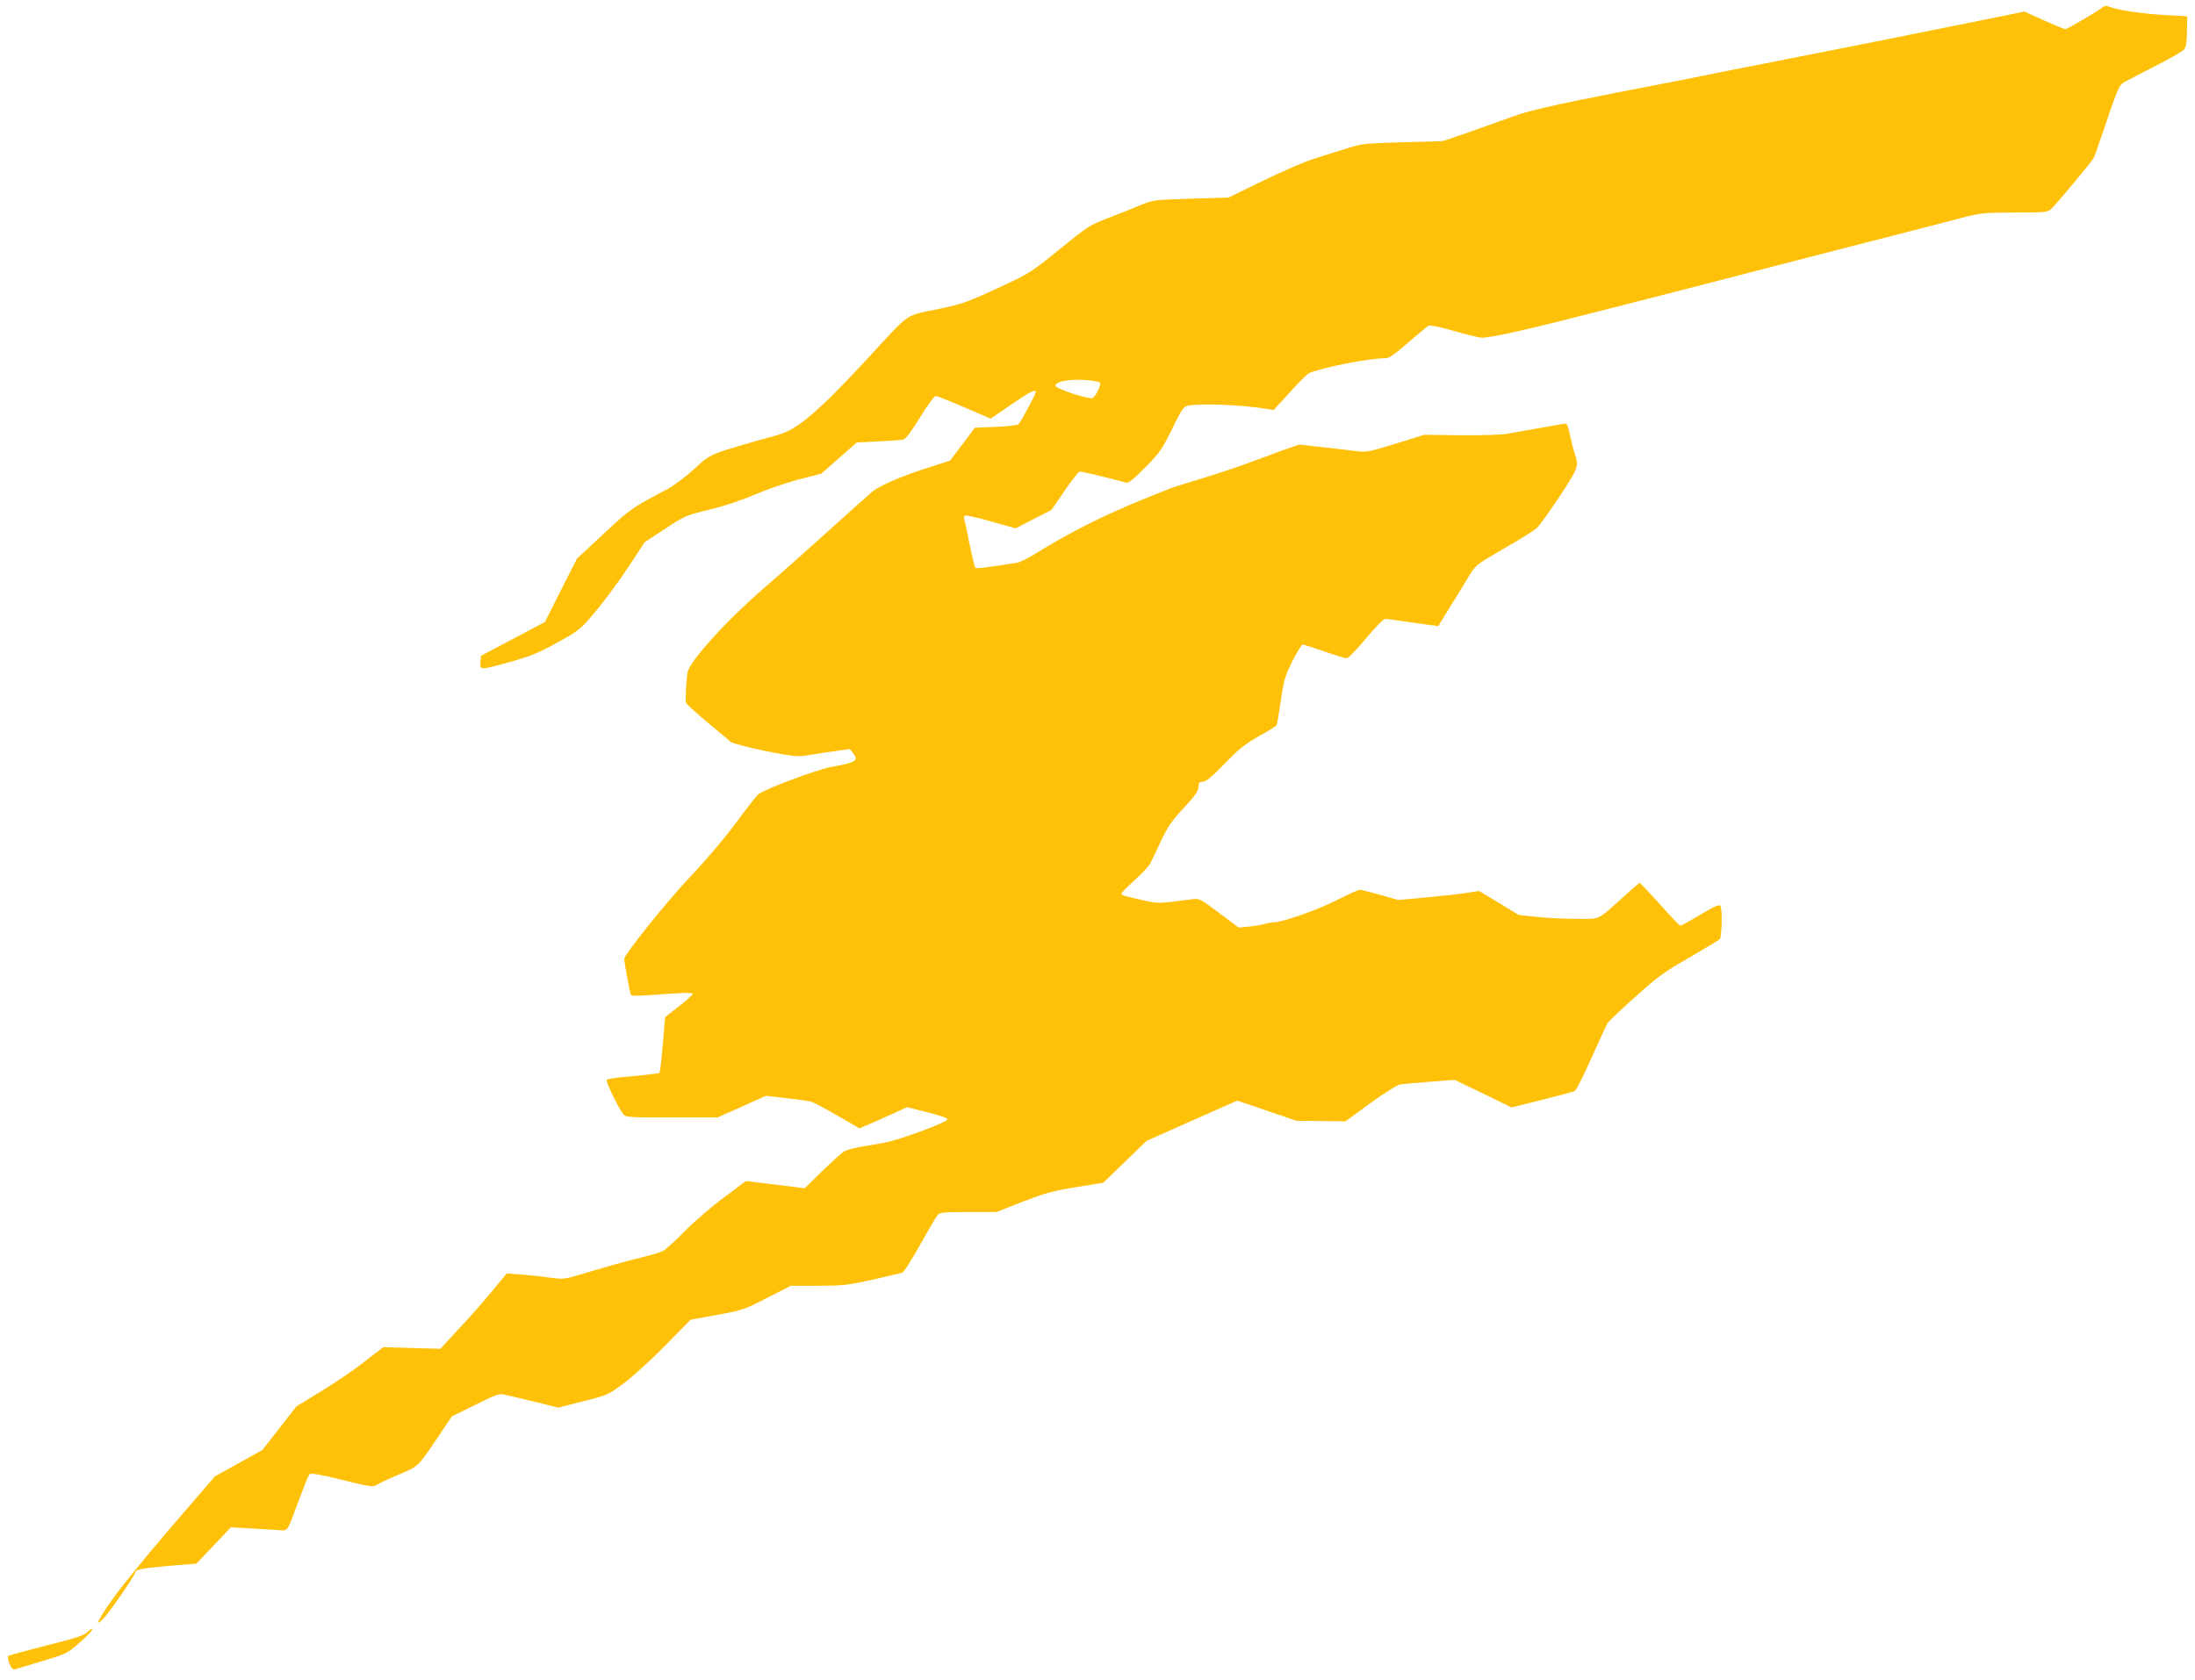 <?xml version="1.0" standalone="no"?>
<!DOCTYPE svg PUBLIC "-//W3C//DTD SVG 20010904//EN"
 "http://www.w3.org/TR/2001/REC-SVG-20010904/DTD/svg10.dtd">
<svg version="1.0" xmlns="http://www.w3.org/2000/svg"
 width="1280pt" height="980pt" viewBox="0 0 1280 980"
 preserveAspectRatio="xMidYMid meet">
<g transform="translate(0,980) scale(0.1,-0.1)"
fill="#ffc107" stroke="none">
<path d="M12260 9757 c-22 -20 -205 -127 -216 -127 -6 0 -62 23 -125 51 l-114
52 -75 -16 c-350 -71 -804 -162 -890 -179 -107 -21 -153 -30 -345 -68 -182
-36 -235 -47 -350 -69 -60 -12 -144 -28 -185 -37 -41 -8 -122 -24 -180 -36
-58 -11 -134 -26 -170 -33 -36 -7 -112 -22 -170 -33 -373 -73 -517 -106 -605
-137 -55 -20 -172 -62 -260 -93 l-160 -55 -235 -7 c-221 -6 -240 -8 -320 -34
-47 -15 -130 -41 -185 -58 -58 -17 -185 -72 -305 -130 l-205 -100 -220 -7
c-217 -7 -221 -7 -295 -38 -41 -17 -126 -51 -188 -75 -108 -41 -120 -49 -283
-182 -165 -134 -176 -141 -342 -218 -191 -89 -222 -100 -352 -128 -218 -46
-165 -9 -431 -297 -282 -304 -404 -408 -515 -439 -411 -116 -390 -107 -491
-200 -50 -46 -118 -97 -156 -117 -207 -109 -215 -114 -371 -260 l-156 -145
-94 -185 -93 -185 -187 -99 -186 -98 -3 -37 c-4 -48 -4 -48 177 2 119 34 165
53 273 113 128 71 132 74 223 183 52 61 136 176 189 256 l95 145 108 71 c131
86 129 85 281 122 71 17 178 52 251 84 70 30 186 70 258 89 l132 34 104 91
103 91 125 6 c68 4 134 8 146 11 14 3 45 43 98 129 43 71 83 125 92 125 8 0
83 -30 167 -66 l153 -66 118 81 c110 76 145 93 145 73 0 -11 -88 -174 -101
-187 -5 -5 -65 -12 -132 -15 l-122 -5 -72 -96 -73 -96 -116 -37 c-172 -55
-299 -110 -342 -148 -21 -18 -133 -118 -248 -222 -115 -104 -288 -258 -384
-341 -218 -189 -428 -422 -441 -488 -6 -36 -12 -138 -10 -174 1 -7 56 -58 123
-114 68 -56 131 -109 140 -117 9 -8 99 -31 198 -52 145 -29 191 -35 228 -29
26 5 97 15 157 24 l110 16 18 -22 c37 -46 23 -56 -128 -83 -84 -16 -386 -129
-424 -160 -8 -6 -67 -81 -130 -167 -67 -90 -178 -221 -263 -310 -135 -142
-388 -457 -388 -483 0 -17 30 -179 36 -199 6 -20 -16 -20 274 -1 54 4 90 2 90
-3 0 -6 -36 -38 -80 -72 -44 -34 -80 -63 -81 -64 0 -1 -7 -73 -14 -160 -7 -87
-16 -161 -20 -165 -3 -3 -72 -12 -152 -19 -80 -6 -150 -16 -155 -21 -8 -8 70
-171 99 -204 13 -15 44 -17 281 -16 l267 0 141 63 140 63 120 -14 c65 -7 129
-16 141 -19 13 -3 82 -39 154 -81 l131 -76 97 42 c53 24 115 51 138 62 l42 20
118 -30 c73 -18 118 -33 118 -41 0 -17 -278 -120 -370 -137 -38 -7 -101 -18
-140 -24 -38 -7 -81 -19 -95 -28 -14 -9 -71 -60 -126 -114 l-102 -99 -171 21
-171 21 -127 -95 c-71 -52 -173 -140 -228 -196 -55 -56 -112 -108 -127 -116
-15 -8 -62 -23 -105 -33 -106 -26 -236 -62 -367 -102 -107 -32 -110 -32 -195
-21 -47 7 -122 15 -166 18 l-80 6 -89 -108 c-49 -59 -136 -158 -194 -219
l-104 -113 -167 5 -166 5 -110 -85 c-60 -48 -174 -125 -253 -173 l-143 -87
-99 -127 -100 -128 -138 -77 -139 -77 -254 -295 c-140 -163 -294 -351 -342
-420 -87 -123 -111 -174 -51 -111 35 36 184 254 184 268 0 16 50 24 240 40
l115 9 101 106 100 106 110 -6 c60 -3 132 -8 161 -10 60 -6 58 -9 103 114 67
178 76 201 87 212 7 7 57 -1 174 -30 168 -42 198 -47 215 -33 5 5 60 31 123
58 127 54 114 42 244 235 l72 107 136 67 c117 59 140 67 170 60 18 -4 97 -22
174 -41 l140 -35 145 37 c144 36 146 37 240 107 52 39 161 138 241 220 l146
149 154 28 c149 27 160 31 292 99 l138 71 158 0 c144 0 172 3 317 35 87 20
166 38 175 41 9 2 56 75 104 162 48 86 94 165 103 175 13 15 35 17 179 17
l163 0 153 60 c130 50 175 63 311 85 l160 26 126 122 126 122 265 118 264 117
173 -59 173 -59 143 -1 142 -2 145 106 c81 59 157 107 174 109 17 3 95 10 174
16 l144 11 166 -80 166 -81 175 44 c96 24 182 47 191 51 10 3 53 89 99 193 46
103 89 195 95 205 7 10 78 78 159 150 129 117 165 144 313 229 93 54 174 103
181 109 13 14 17 176 4 196 -6 9 -39 -6 -116 -52 -60 -36 -113 -65 -117 -65
-4 0 -58 56 -119 125 -62 69 -115 125 -118 125 -3 0 -44 -35 -91 -78 -159
-143 -135 -132 -274 -132 -67 0 -171 5 -231 11 l-110 12 -115 70 -116 70 -75
-12 c-41 -6 -147 -18 -235 -26 l-160 -15 -105 30 c-58 16 -112 30 -121 30 -8
0 -67 -27 -130 -59 -111 -57 -320 -131 -372 -131 -14 0 -36 -4 -49 -9 -13 -4
-53 -11 -89 -15 l-65 -7 -115 86 c-108 81 -116 85 -154 80 -209 -27 -195 -27
-295 -5 -118 27 -120 27 -120 38 0 5 35 40 78 79 43 39 83 82 89 95 7 12 34
70 61 128 40 85 64 120 124 185 80 86 98 112 98 144 0 16 6 21 25 21 18 0 51
28 127 106 84 87 120 115 200 160 54 30 100 59 102 63 3 5 14 69 25 143 17
120 24 143 67 231 27 53 54 97 60 97 7 0 63 -18 127 -40 63 -22 122 -40 130
-40 9 0 60 52 112 115 55 66 103 115 113 115 9 0 62 -7 117 -16 55 -8 121 -17
146 -20 l46 -6 76 123 c42 68 92 149 110 180 32 52 45 61 198 150 90 51 176
105 191 119 15 14 75 97 133 185 112 171 113 173 86 255 -5 14 -14 50 -21 80
-20 94 -19 92 -48 87 -15 -3 -81 -15 -147 -26 -66 -12 -145 -26 -175 -31 -30
-6 -152 -10 -270 -9 l-215 3 -105 -33 c-241 -74 -223 -71 -313 -60 -45 6 -134
16 -197 23 l-115 13 -90 -32 c-49 -18 -140 -51 -201 -74 -61 -23 -178 -62
-260 -87 -82 -25 -160 -49 -174 -54 -14 -4 -99 -38 -190 -75 -222 -90 -430
-195 -606 -305 -50 -32 -106 -60 -125 -63 -189 -29 -235 -35 -241 -29 -4 4
-19 64 -33 132 -13 69 -27 135 -31 146 -3 12 -2 24 3 27 5 3 74 -12 153 -35
l143 -40 104 54 104 53 77 112 c42 62 83 113 90 113 10 0 206 -47 267 -65 16
-5 40 15 112 87 84 85 98 104 157 224 59 121 67 132 96 138 75 14 307 5 456
-19 l41 -7 94 103 c51 57 102 108 114 113 83 34 345 86 441 86 25 0 52 19 135
91 57 50 111 94 119 99 9 5 68 -7 150 -31 74 -21 145 -38 158 -39 61 -1 290
52 787 180 66 17 251 64 410 105 295 76 511 132 870 225 110 28 288 74 395
101 107 28 255 66 327 85 129 33 139 34 322 34 165 0 191 2 209 18 26 22 239
277 251 300 5 9 32 87 61 172 83 245 86 253 122 273 17 10 98 52 179 93 81 41
154 83 164 94 13 14 17 39 18 107 l2 88 -125 7 c-150 9 -284 29 -340 52 -9 4
-22 0 -30 -7z m-5846 -2188 c10 -9 -19 -72 -41 -90 -15 -13 -218 53 -218 71 0
24 75 39 165 34 47 -3 89 -10 94 -15z"/>
<path d="M506 277 c-18 -17 -78 -37 -238 -76 -117 -30 -216 -57 -221 -61 -4
-3 0 -23 8 -44 12 -28 21 -37 33 -33 9 3 81 24 160 48 137 41 145 45 210 102
61 53 91 87 78 87 -3 0 -16 -10 -30 -23z"/>
</g>
</svg>
